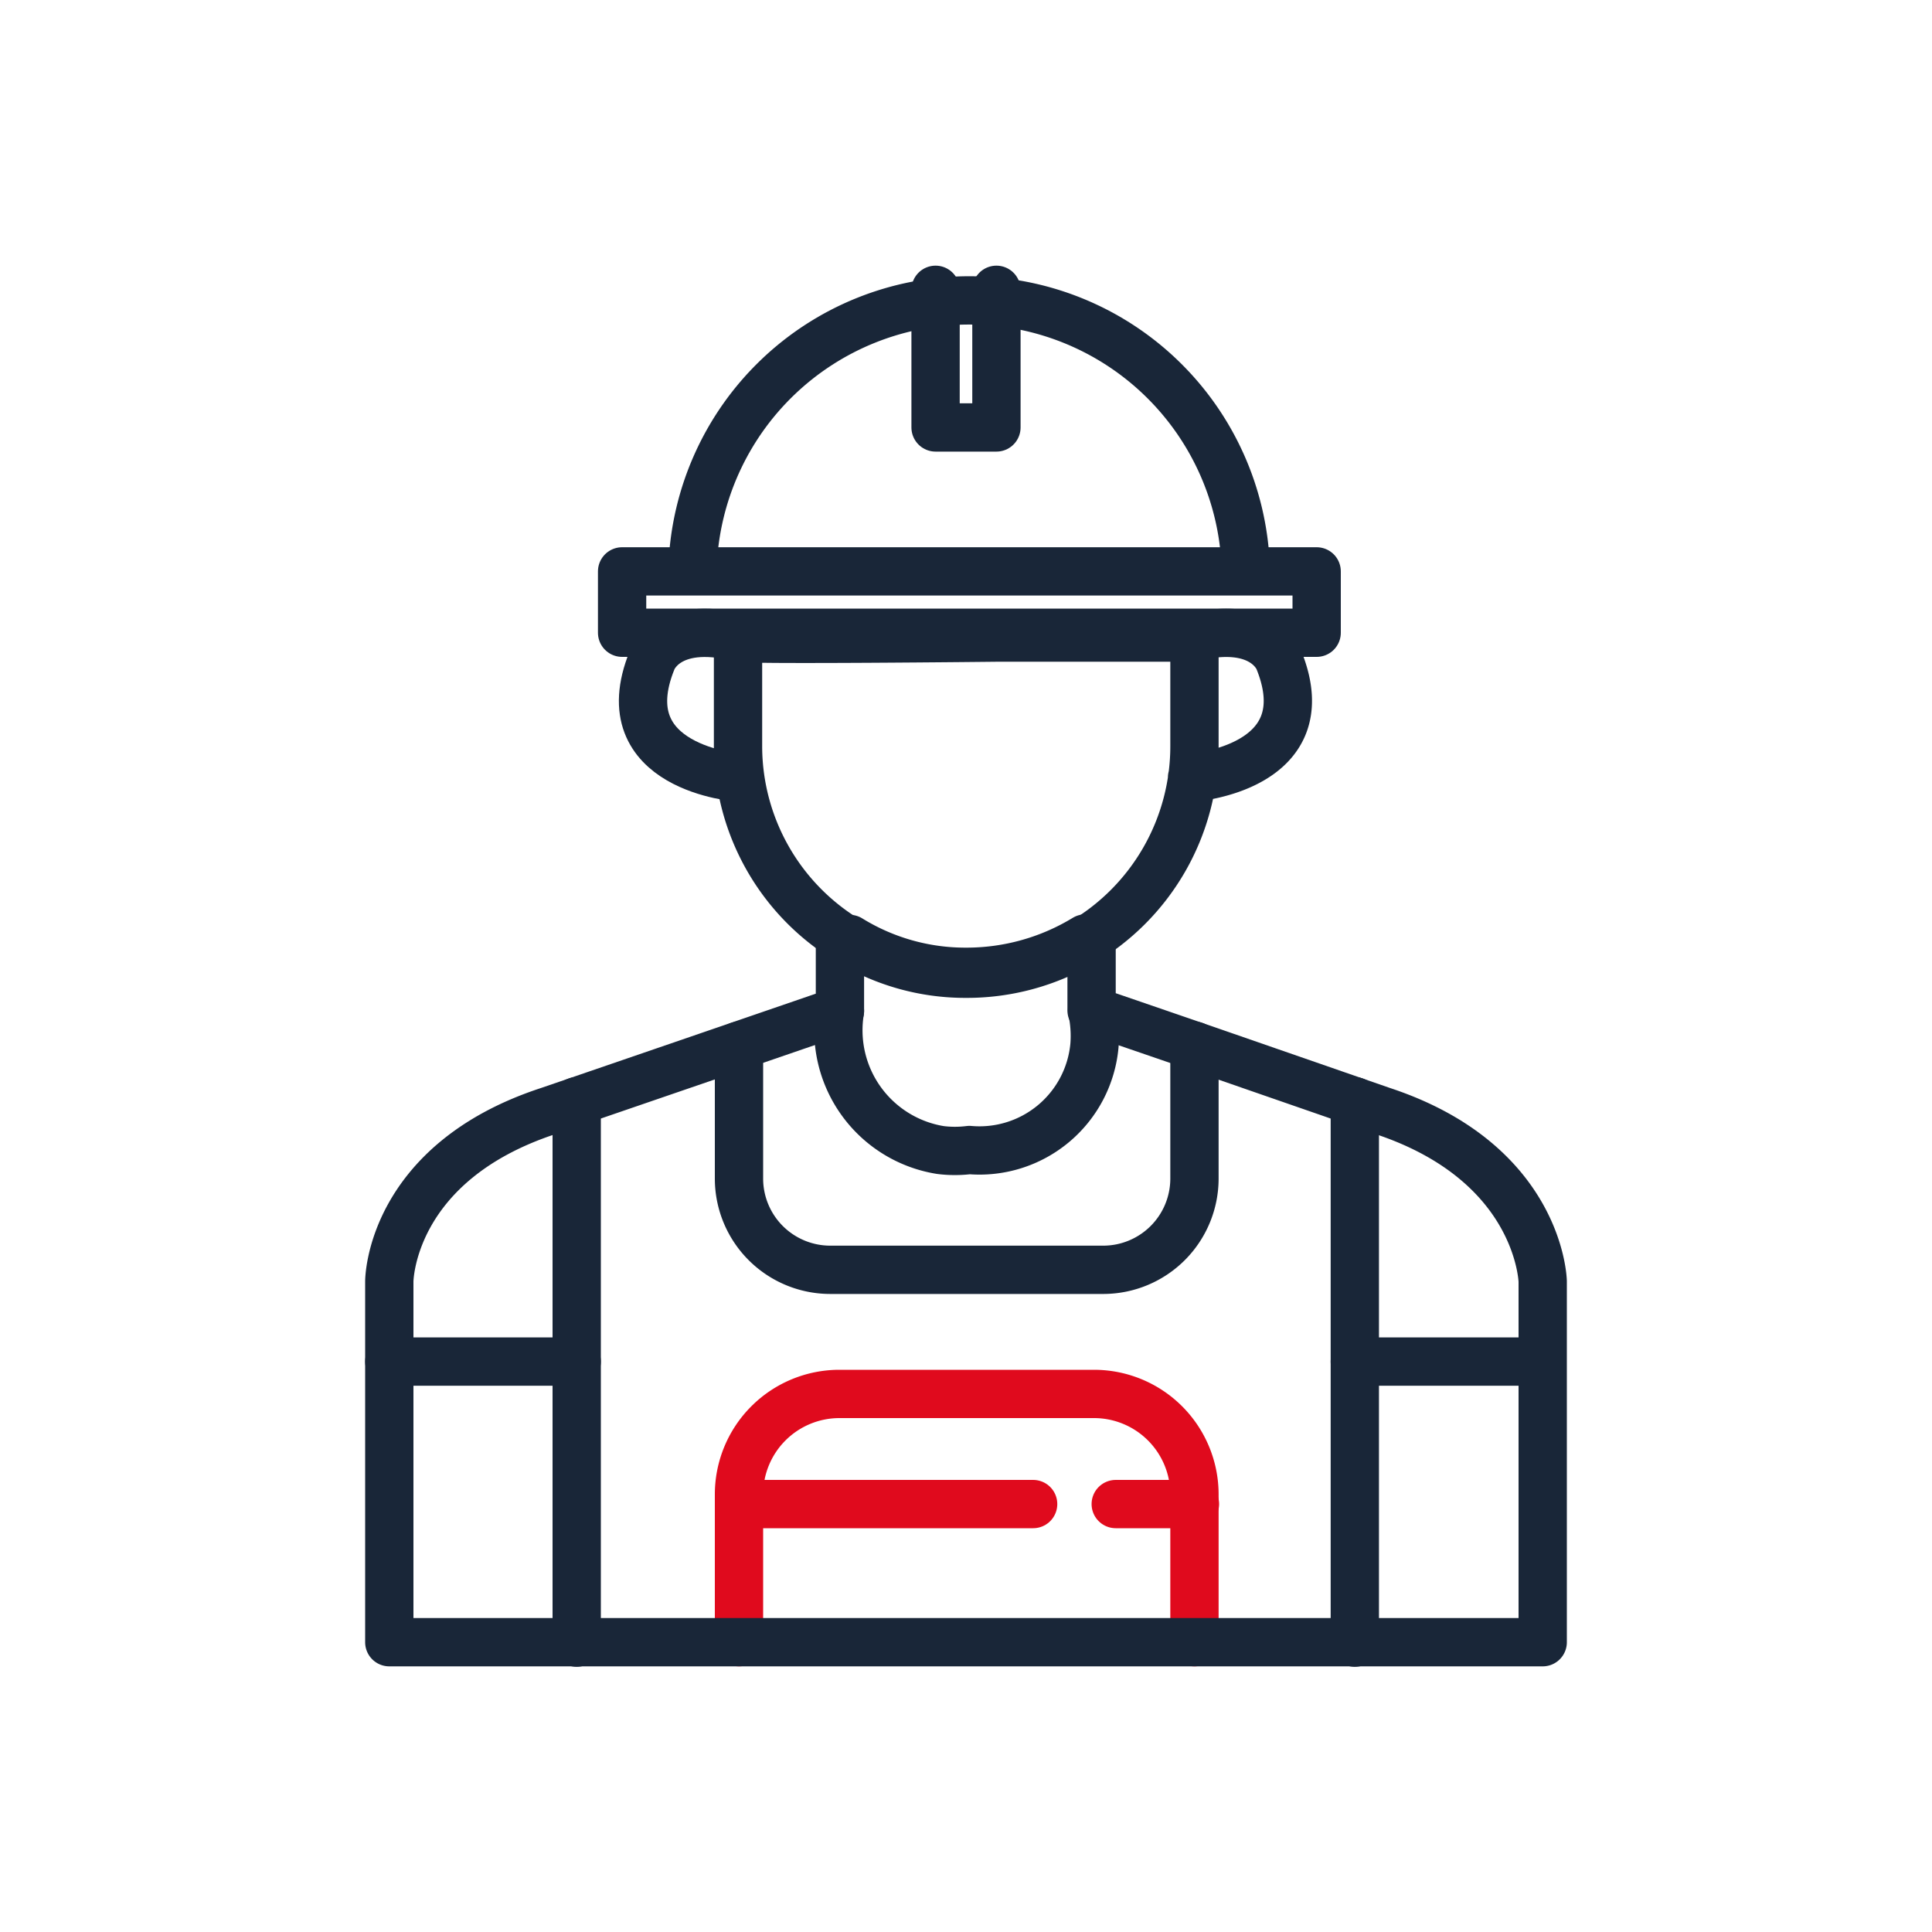 <svg xmlns="http://www.w3.org/2000/svg" viewBox="0 0 40 40">
  <g>
    <line x1="11.94" y1="34.01" x2="11.94" y2="22.8" fill="none" stroke="#192638" stroke-linecap="round" stroke-linejoin="round"/>
    <line x1="28.05" y1="34.01" x2="28.05" y2="22.8" fill="none" stroke="#192638" stroke-linecap="round" stroke-linejoin="round"/>
    <path d="M24.73,13.37v2.07A4.71,4.71,0,0,1,20,20.16h0a4.62,4.62,0,0,1-2.43-.68,4.7,4.7,0,0,1-2.29-4V13.2c0,.06,5.4,0,5.4,0h4c1.5-.38,1.8.47,1.8.47.9,2.24-1.8,2.43-1.8,2.43" fill="none" stroke="#192638" stroke-linecap="round" stroke-linejoin="round"/>
    <path d="M15.3,13.2c-1.5-.38-1.8.47-1.8.47-.91,2.24,1.8,2.43,1.8,2.43" fill="none" stroke="#192638" stroke-linecap="round" stroke-linejoin="round"/>
    <line x1="8.06" y1="28.19" x2="11.94" y2="28.19" fill="none" stroke="#192638" stroke-linecap="round" stroke-linejoin="round"/>
    <line x1="28.05" y1="28.19" x2="31.93" y2="28.19" fill="none" stroke="#192638" stroke-linecap="round" stroke-linejoin="round"/>
    <path d="M17.39,20.93a2.51,2.51,0,0,0,2.08,2.88,2.41,2.41,0,0,0,.6,0,2.39,2.39,0,0,0,2.59-2.17,2.57,2.57,0,0,0-.05-.73" fill="none" stroke="#192638" stroke-linecap="round" stroke-linejoin="round"/>
    <path d="M15.3,21.65V24.4a1.89,1.89,0,0,0,1.89,1.89h5.66a1.89,1.89,0,0,0,1.88-1.89V21.65" fill="none" stroke="#192638" stroke-linecap="round" stroke-linejoin="round"/>
    <path d="M15.3,34V30.94a2.08,2.08,0,0,1,2.08-2.08h5.27a2.08,2.08,0,0,1,2.08,2.08V34" fill="none" stroke="#e00a1d" stroke-linecap="round" stroke-linejoin="round"/>
    <line x1="15.3" y1="31.14" x2="21.39" y2="31.14" fill="none" stroke="#e00a1d" stroke-linecap="round" stroke-linejoin="round"/>
    <line x1="23.1" y1="31.14" x2="24.74" y2="31.14" fill="none" stroke="#e00a1d" stroke-linecap="round" stroke-linejoin="round"/>
    <rect x="12.88" y="11.83" width="14.38" height="1.27" fill="none" stroke="#192638" stroke-linecap="round" stroke-linejoin="round"/>
    <path d="M14.34,11.71a5.73,5.73,0,0,1,11.45,0" fill="none" stroke="#192638" stroke-linecap="round" stroke-linejoin="round"/>
    <path d="M19.37,6V8.85h1.26V6" fill="none" stroke="#192638" stroke-linecap="round" stroke-linejoin="round"/>
    <path d="M31.94,26.53V34H8.06V26.53s0-2.45,3.3-3.53l3.73-1.28,2.3-.79V19.44l.2,0a4.56,4.56,0,0,0,2.42.68,4.73,4.73,0,0,0,2.46-.69l.13,0v1.49l2.3.79L28.62,23C31.89,24.08,31.94,26.53,31.94,26.53Z" fill="none" stroke="#192638" stroke-linecap="round" stroke-linejoin="round"/>
  </g>
</svg>

